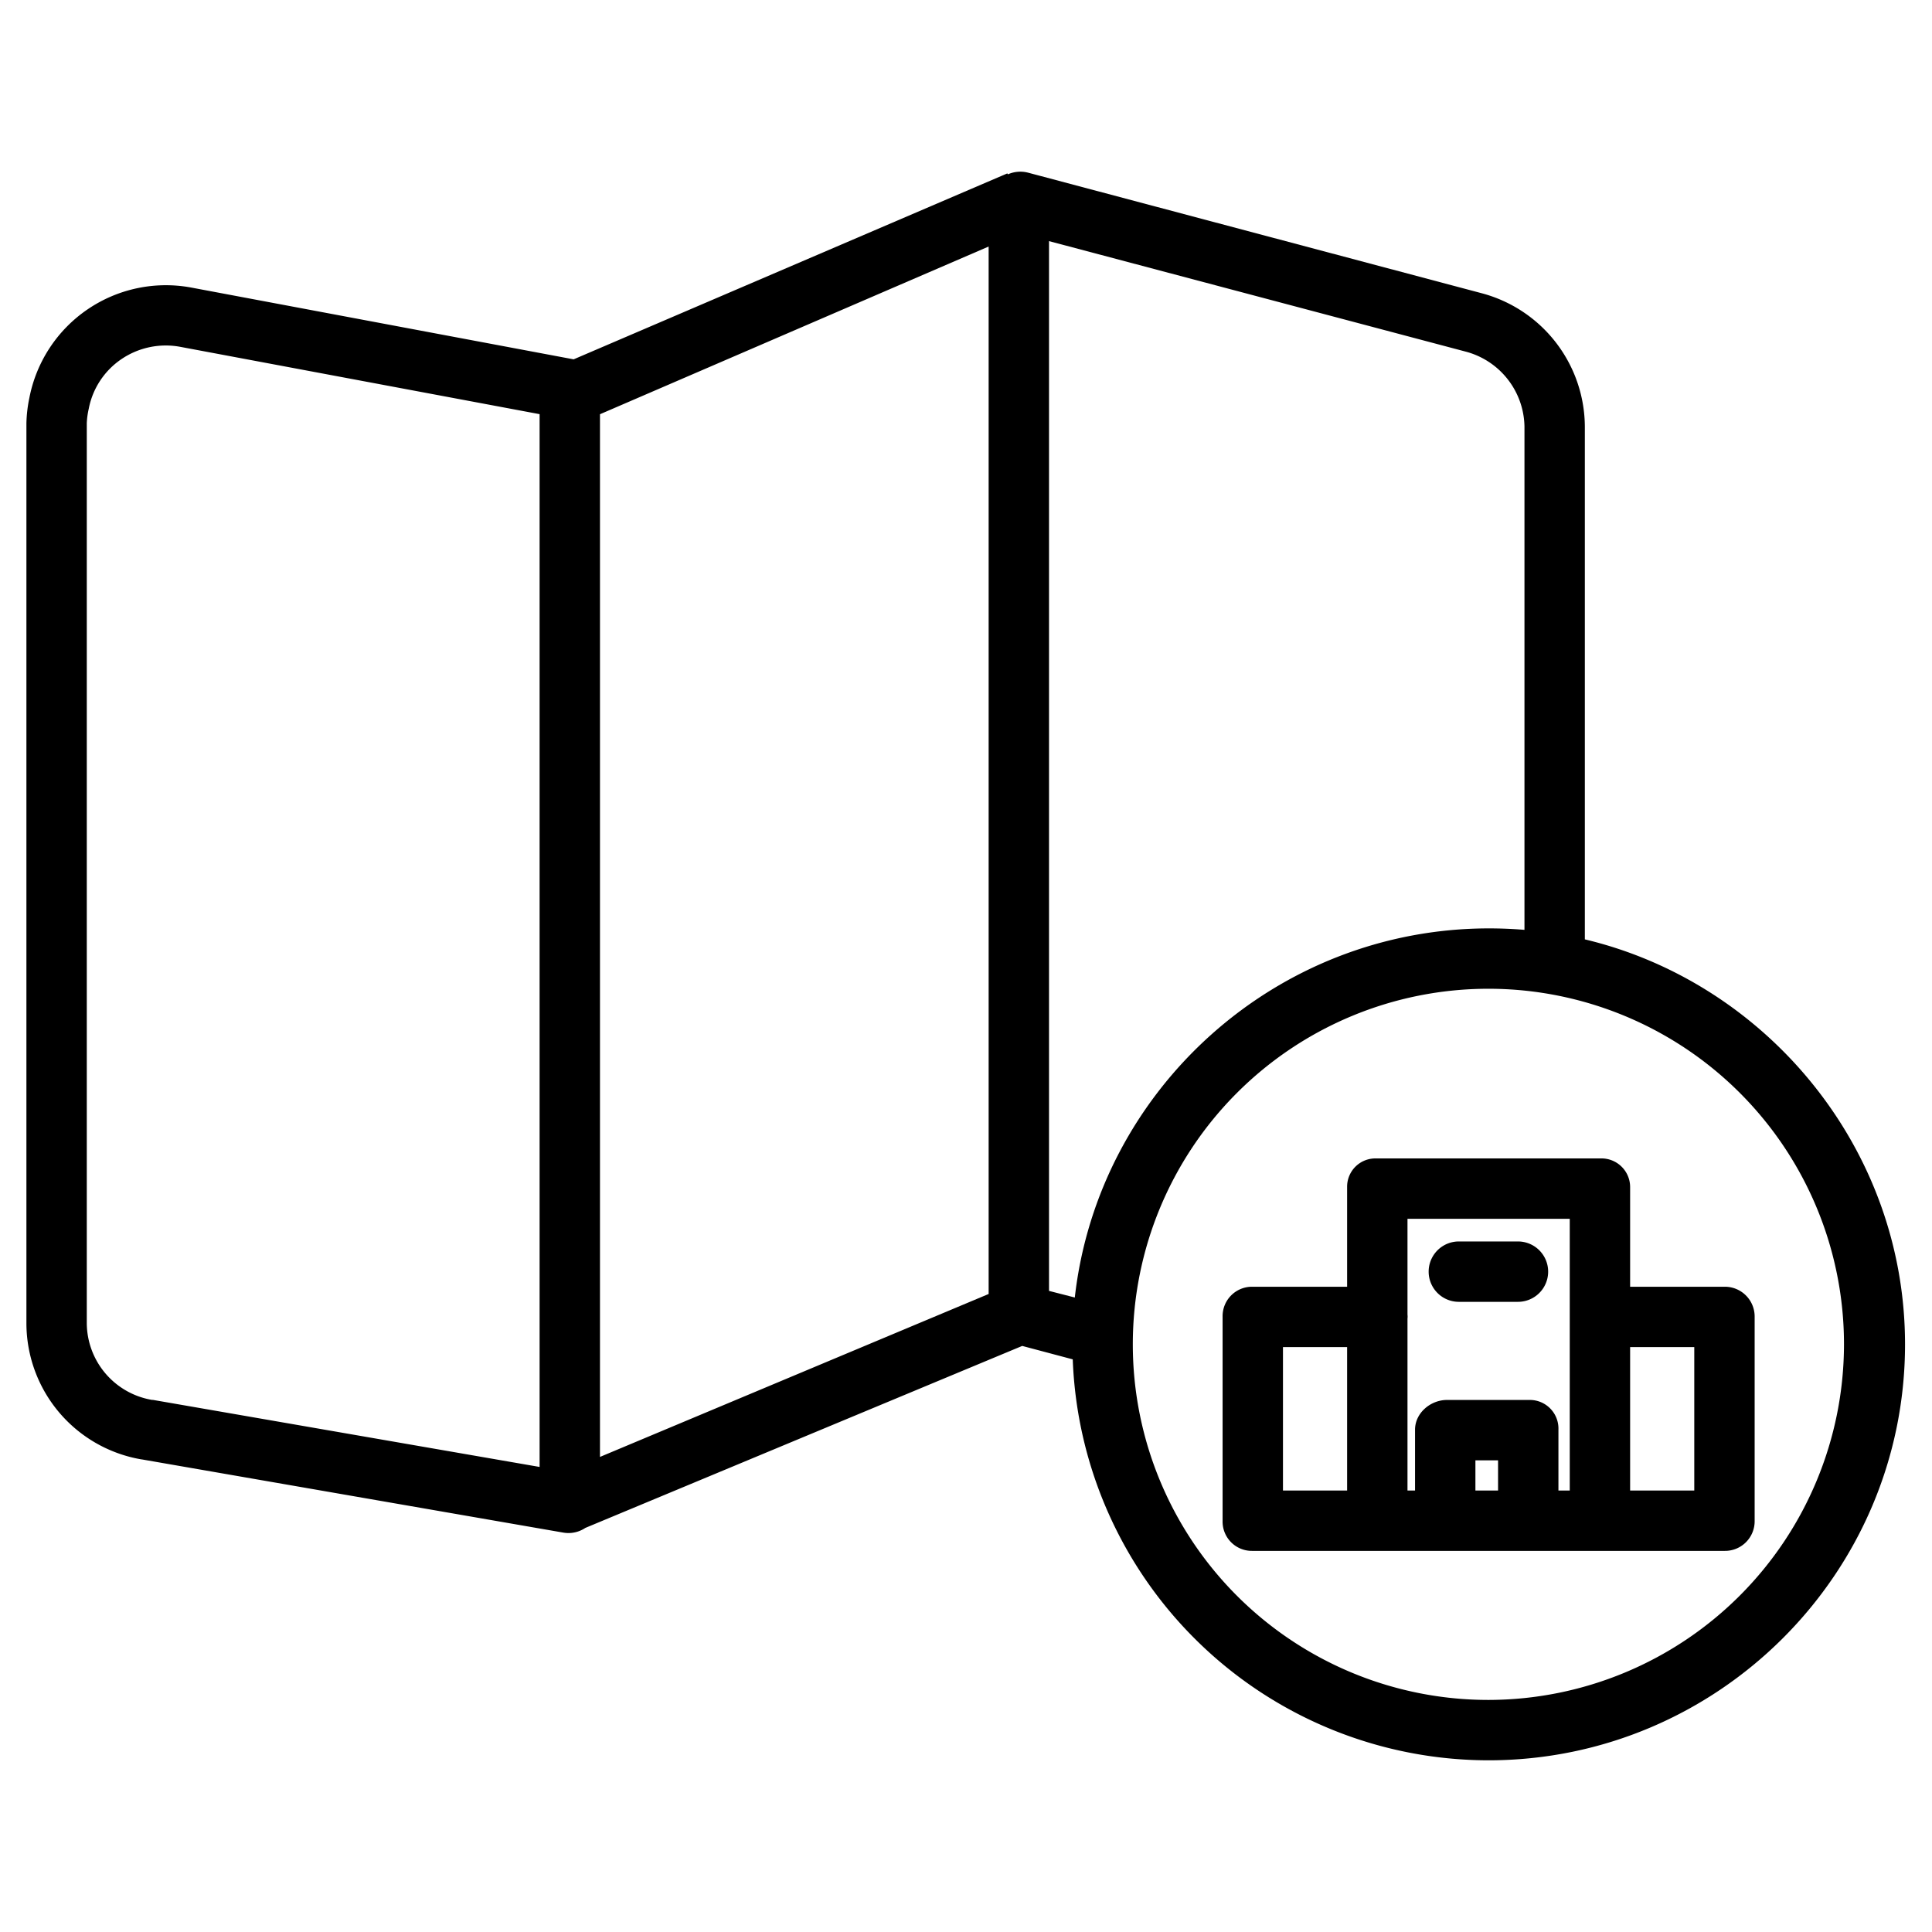 <svg height='100px' width='100px'  fill="#000000" xmlns="http://www.w3.org/2000/svg" data-name="Layer 1" viewBox="0 0 512 512" x="0px" y="0px"><title>Map Hotel</title><g data-name="Group"><path data-name="Compound Path" d="M420,248.944V113.051a36.774,36.774,0,0,0-27.349-35.344L272.477,45.766a8.144,8.144,0,0,0-5.388.439l-.131-.254L152.021,95.228,50.652,76.2a36.845,36.845,0,0,0-42.86,29.194A36.809,36.809,0,0,0,7,112.14V350.717a36.647,36.647,0,0,0,30.472,36.036h.081l111.717,19.4a8.257,8.257,0,0,0,1.39.119,8.029,8.029,0,0,0,4.459-1.359L270.9,356.684l13.389,3.561A110.365,110.365,0,0,0,394.44,466.5c60.784,0,110.413-49.451,110.413-110.235C504.853,304.153,468,260.373,420,248.944ZM23,350.718V112.141a20.861,20.861,0,0,1,.515-3.8A20.549,20.549,0,0,1,32.2,95.159a20.939,20.939,0,0,1,15.61-3.237L143,109.756v279L40.532,370.989h-.241A20.748,20.748,0,0,1,23,350.718ZM159,109.777,262,65.334V342.921L159,386.1ZM278,63.9,388.372,93.17A20.906,20.906,0,0,1,404,113.051v133.37c-3-.253-6.281-.388-9.381-.388-56.587,0-103.6,42.861-109.786,97.821L278,342.1ZM394.442,450.5a94.235,94.235,0,1,1,94.235-94.235A94.342,94.342,0,0,1,394.442,450.5Z"></path><path data-name="Compound Path" d="M432,341V314.582A7.593,7.593,0,0,0,424.072,307h-59.26A7.494,7.494,0,0,0,357,314.582V341H331.842A7.791,7.791,0,0,0,324,348.911v54.221A7.754,7.754,0,0,0,331.842,411h125.2A7.853,7.853,0,0,0,465,403.132V348.911A7.889,7.889,0,0,0,457.042,341Zm-92,16h17v38H340Zm57,38h-6v-8h6Zm16,0V378.888A7.587,7.587,0,0,0,405.383,371H383.5c-4.418,0-8.5,3.47-8.5,7.888V395h-2V349.588c0-.224.034-.448.034-.677s-.034-.453-.034-.676V323h43v72Zm36,0H432V357h17Z"></path><path data-name="Path" d="M402.276,329H386.608a8,8,0,1,0,0,16h15.668a8,8,0,1,0,0-16Z"></path></g></svg>